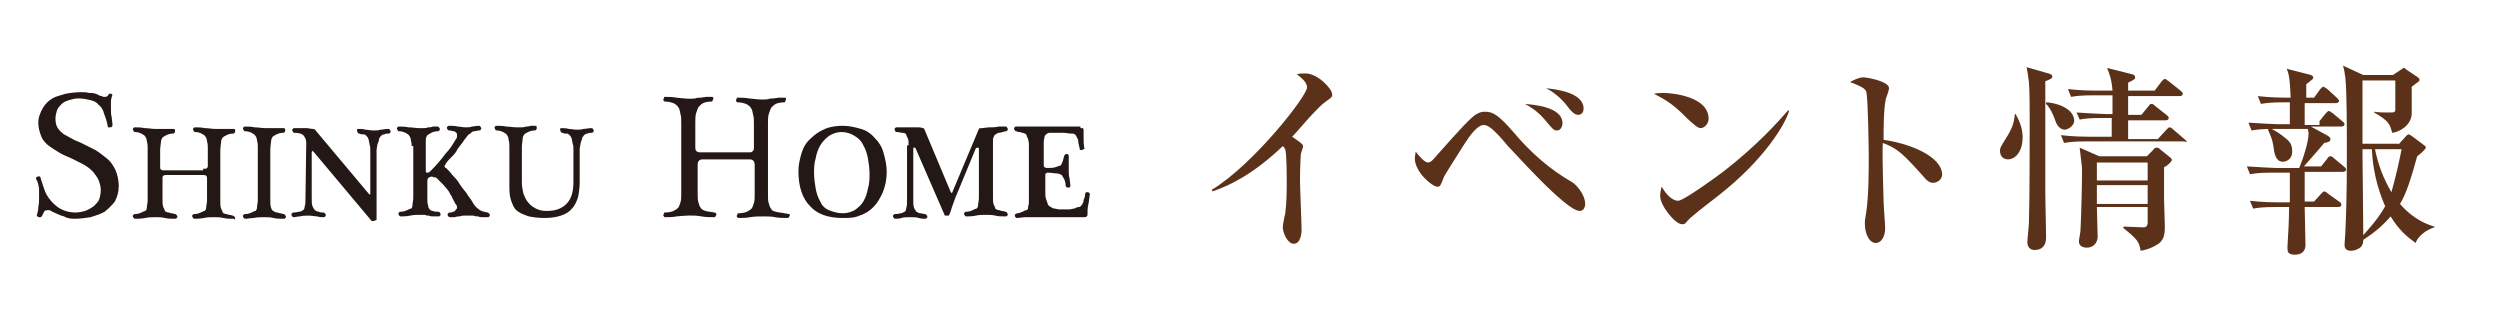 <?xml version="1.0" encoding="utf-8"?>
<!-- Generator: Adobe Illustrator 27.3.1, SVG Export Plug-In . SVG Version: 6.00 Build 0)  -->
<svg version="1.1" id="レイヤー_1" xmlns="http://www.w3.org/2000/svg" xmlns:xlink="http://www.w3.org/1999/xlink" x="0px"
	 y="0px" viewBox="0 0 320 40" style="enable-background:new 0 0 320 40;" xml:space="preserve">
<style type="text/css">
	.st0{fill:#231815;}
	.st1{fill:none;}
	.st2{fill:#5B3219;}
</style>
<g>
	<path class="st0" d="M14.7,25.8c0.3-0.6,0.5-1.2,0.5-2c0-0.8-0.2-1.5-0.4-2c-0.3-0.6-0.6-1.1-1.1-1.5c-0.5-0.4-1-0.8-1.5-1.1
		c-0.6-0.3-1.2-0.6-1.8-0.9C10,18.1,9.6,18,9.3,17.8c-0.4-0.2-0.7-0.4-1.1-0.6c-0.3-0.2-0.6-0.5-0.8-0.8c-0.2-0.3-0.3-0.7-0.3-1.2
		c0-0.4,0.1-0.8,0.2-1.1s0.4-0.6,0.6-0.8c0.2-0.2,0.6-0.4,1-0.5c0.3-0.1,0.7-0.2,1.1-0.2c0.6,0,1.1,0.1,1.5,0.2
		c0.4,0.1,0.8,0.2,1.1,0.6c0.3,0.2,0.6,0.6,0.7,1.1c0.2,0.5,0.4,1.1,0.5,1.7c0,0.1,0,0.1,0.1,0.1c0.1,0,0.2,0,0.2,0
		c0.1,0,0.2,0,0.2-0.1l0.1-0.1c0-0.5-0.1-0.8-0.1-1.1c-0.1-0.3-0.1-0.7-0.1-1.1c0-0.3,0-0.6,0-0.9c0-0.3,0.1-0.6,0.2-0.9l0,0
		c-0.1,0-0.1-0.1-0.2-0.1s-0.2,0-0.2,0c-0.1,0-0.1,0.1-0.1,0.1c-0.1,0.2-0.2,0.3-0.5,0.3c-0.2,0-0.2,0-0.4-0.1
		c-0.2,0-0.3-0.1-0.5-0.2c-0.4-0.2-0.7-0.2-1.1-0.2c-0.3-0.1-0.6-0.1-1.1-0.1c-0.6,0-1.4,0.1-1.9,0.2c-0.6,0.2-1.2,0.3-1.7,0.6
		c-0.5,0.3-0.9,0.7-1.2,1.2S4.9,15,4.9,15.7c0,0.7,0.2,1.3,0.4,1.8s0.6,0.9,1,1.2s0.9,0.6,1.4,0.9s1.1,0.5,1.5,0.7
		c0.4,0.2,0.8,0.4,1.2,0.6c0.4,0.2,0.9,0.5,1.2,0.8c0.4,0.3,0.6,0.7,0.9,1.1c0.2,0.4,0.4,1,0.4,1.5c0,0.5-0.1,0.9-0.2,1.2
		s-0.4,0.6-0.7,0.9c-0.3,0.2-0.6,0.4-1.1,0.6c-0.4,0.1-0.8,0.2-1.2,0.2c-0.6,0-1.1-0.1-1.6-0.3s-0.9-0.5-1.3-0.9
		c-0.4-0.4-0.7-0.8-1-1.4c-0.2-0.6-0.4-1.1-0.6-1.8c0-0.1,0-0.1-0.1-0.2c-0.1,0-0.2-0.1-0.2,0c-0.1,0-0.2,0-0.2,0.1
		c-0.1,0-0.1,0.1-0.1,0.2c0.3,0.4,0.3,0.8,0.4,1.2c0,0.4,0,0.8,0,1.2c0,0.4,0,0.8-0.1,1.2c0,0.4-0.1,0.8-0.2,1.1c0,0,0,0,0.1,0.1
		c0.1,0.1,0.1,0.1,0.2,0.1s0.2,0,0.2,0c0.1,0,0.1-0.1,0.2-0.2c0.1-0.2,0.2-0.4,0.3-0.6c0.2-0.1,0.3-0.1,0.5-0.1s0.2,0,0.3,0.1
		c0.1,0,0.2,0.1,0.2,0.1c0.5,0.2,1,0.5,1.5,0.6C8.7,28,9.2,28,9.6,28c0.6,0,1.4-0.1,2-0.2c0.6-0.2,1.3-0.4,1.8-0.7
		C13.9,26.7,14.4,26.2,14.7,25.8z"/>
	<g>
		<path class="st0" d="M26.2,21.6c0.2,0,0.2,0,0.3-0.1c0.1-0.1,0.1-0.2,0.1-0.2V19c0-0.3,0-0.6-0.1-0.9c0-0.2-0.1-0.5-0.2-0.6
			c-0.1-0.2-0.2-0.2-0.5-0.4c-0.2-0.1-0.5-0.2-0.8-0.2c-0.1,0-0.1,0-0.2-0.1c0-0.1-0.1-0.2-0.1-0.2c0-0.1,0-0.2,0.1-0.2
			c0-0.1,0.1-0.1,0.2-0.1c0.3,0,0.8,0,1.2,0.1c0.5,0,0.9,0.1,1.3,0.1c0.2,0,0.5,0,0.6,0c0.2,0,0.4,0,0.6,0c0.2,0,0.4,0,0.6,0
			c0.2,0,0.4,0,0.6,0c0.1,0,0.1,0,0.2,0.1c0,0.1,0,0.1,0,0.2c0,0.1,0,0.2-0.1,0.2c0,0.1-0.1,0.1-0.2,0.1c-0.3,0-0.6,0.1-0.8,0.2
			c-0.2,0.1-0.4,0.2-0.5,0.3c-0.1,0.2-0.2,0.3-0.2,0.6c0,0.2-0.1,0.6-0.1,1v6.6c0,0.4,0,0.6,0.1,0.9c0.1,0.2,0.2,0.4,0.2,0.5
			c0.1,0.1,0.3,0.2,0.5,0.2c0.2,0.1,0.5,0.1,0.8,0.2c0.1,0,0.1,0.1,0.2,0.1c0,0.1,0.1,0.1,0.1,0.2c0,0.1,0,0.2-0.1,0.2
			C30,28,30,28,29.9,28c-0.5,0-0.9,0-1.3-0.1c-0.4-0.1-0.8-0.1-1.2-0.1c-0.4,0-0.9,0-1.3,0.1C25.6,28,25.2,28,24.9,28
			c-0.1,0-0.1,0-0.2-0.1c0-0.1-0.1-0.1-0.1-0.2c0-0.1,0-0.2,0.1-0.2c0-0.1,0.1-0.1,0.2-0.1c0.3,0,0.6-0.1,0.8-0.2
			c0.2-0.1,0.4-0.2,0.5-0.2c0.1-0.1,0.2-0.2,0.2-0.5c0-0.2,0.1-0.5,0.1-0.9v-2.8c0-0.3-0.2-0.4-0.4-0.4h-4.9c-0.2,0-0.4,0.1-0.4,0.3
			v2.9c0,0.4,0,0.6,0.1,0.9c0.1,0.2,0.2,0.4,0.2,0.5c0.1,0.1,0.3,0.2,0.5,0.2c0.2,0.1,0.5,0.1,0.8,0.2c0.1,0,0.2,0.1,0.2,0.1
			c0,0.1,0.1,0.1,0.1,0.2c0,0.1,0,0.2-0.1,0.2c0,0.1-0.1,0.1-0.2,0.1c-0.5,0-0.9,0-1.3-0.1c-0.4-0.1-0.8-0.1-1.2-0.1
			c-0.4,0-0.9,0-1.3,0.1C18.1,28,17.6,28,17.3,28c-0.1,0-0.1,0-0.2-0.1c0-0.1-0.1-0.1-0.1-0.2c0-0.1,0-0.2,0.1-0.2
			c0-0.1,0.1-0.1,0.2-0.1c0.3,0,0.6-0.1,0.8-0.2c0.2-0.1,0.4-0.2,0.5-0.2c0.1-0.1,0.2-0.2,0.2-0.5c0-0.2,0.1-0.5,0.1-0.9v-6.6
			c0-0.3,0-0.6-0.1-0.9c0-0.2-0.1-0.5-0.2-0.6c-0.1-0.2-0.2-0.2-0.5-0.4c-0.2-0.1-0.5-0.2-0.8-0.2c-0.1,0-0.1,0-0.2-0.1
			c0-0.1-0.1-0.2-0.1-0.2c0-0.1,0-0.2,0.1-0.2c0-0.1,0.1-0.1,0.2-0.1c0.3,0,0.8,0,1.2,0.1c0.5,0,0.9,0.1,1.3,0.1c0.2,0,0.5,0,0.6,0
			c0.2,0,0.4,0,0.6,0c0.2,0,0.4,0,0.6,0c0.2,0,0.4,0,0.6,0c0.1,0,0.1,0,0.2,0.1c0,0.1,0,0.1,0,0.2c0,0.1,0,0.2-0.1,0.2
			c0,0.1-0.1,0.1-0.2,0.1c-0.3,0-0.6,0.1-0.8,0.2c-0.2,0.1-0.4,0.2-0.5,0.3c-0.1,0.2-0.2,0.3-0.2,0.6c0,0.2-0.1,0.6-0.1,1v2.3
			c0,0.2,0.2,0.3,0.4,0.3h5.1V21.6z"/>
		<path class="st0" d="M33,18.9c0-0.3,0-0.6-0.1-0.9c0-0.2-0.1-0.5-0.2-0.6c-0.1-0.2-0.2-0.2-0.5-0.4c-0.2-0.1-0.5-0.2-0.8-0.2
			c-0.1,0-0.1,0-0.2-0.1c0-0.1-0.1-0.2-0.1-0.2c0-0.1,0-0.2,0.1-0.2c0-0.1,0.1-0.1,0.2-0.1c0.3,0,0.8,0,1.2,0.1
			c0.5,0,0.9,0.1,1.3,0.1c0.2,0,0.5,0,0.6,0c0.2,0,0.4,0,0.6,0c0.2,0,0.4,0,0.6,0c0.2,0,0.4,0,0.6,0c0.1,0,0.1,0,0.2,0.1
			c0,0.1,0,0.1,0,0.2c0,0.1,0,0.2-0.1,0.2c0,0.1-0.1,0.1-0.2,0.1c-0.3,0-0.6,0.1-0.8,0.2c-0.2,0.1-0.4,0.2-0.5,0.3
			c-0.1,0.2-0.2,0.3-0.2,0.6c0,0.2-0.1,0.6-0.1,1v6.6c0,0.4,0,0.6,0.1,0.9S34.9,27,35,27c0.1,0.1,0.3,0.2,0.5,0.2
			c0.2,0.1,0.5,0.1,0.8,0.2c0.1,0,0.2,0.1,0.2,0.1c0,0.1,0.1,0.2,0.1,0.2c0,0.1,0,0.2-0.1,0.2c0,0.1-0.1,0.1-0.2,0.1
			c-0.5,0-0.9,0-1.3-0.1c-0.4-0.1-0.8-0.1-1.2-0.1s-0.9,0-1.3,0.1c-0.4,0-0.8,0.1-1.1,0.1c-0.1,0-0.1,0-0.2-0.1
			c0-0.1-0.1-0.1-0.1-0.2c0-0.1,0-0.2,0.1-0.2c0-0.1,0.1-0.1,0.2-0.1c0.3,0,0.6-0.1,0.8-0.2c0.2-0.1,0.4-0.2,0.5-0.2
			c0.1-0.1,0.2-0.2,0.2-0.5c0-0.2,0.1-0.5,0.1-0.9C33,25.7,33,18.9,33,18.9z"/>
		<path class="st0" d="M39.2,18.3c0-0.4-0.1-0.6-0.3-0.9S38.2,17,37.7,17c-0.1,0-0.1,0-0.2-0.1c0-0.1-0.1-0.2-0.1-0.2
			c0-0.1,0-0.2,0.1-0.2c0-0.1,0.1-0.1,0.2-0.1c0.2,0,0.3,0,0.6,0c0.3,0,0.6,0,0.9,0c0.3,0,0.6,0.1,0.8,0.1c0.2,0,0.4,0.1,0.4,0.2
			l6.8,8.1c0.2,0.2,0.2,0.1,0.2-0.1v-4.1c0-0.2,0-0.4,0-0.6s0-0.6,0-0.8c0-0.2,0-0.5-0.1-0.7c0-0.2-0.1-0.4-0.1-0.6
			c-0.1-0.2-0.1-0.3-0.2-0.4c-0.1-0.1-0.2-0.2-0.2-0.2c-0.1-0.1-0.2-0.1-0.3-0.1c-0.2,0-0.3,0-0.5-0.1c-0.1,0-0.1,0-0.2-0.1
			c0-0.1-0.1-0.2-0.1-0.2c0-0.1,0-0.2,0-0.2c0-0.1,0.1-0.1,0.2-0.1c0.2,0,0.6,0,0.9,0.1c0.3,0,0.6,0.1,1,0.1s0.6,0,0.9-0.1
			c0.3,0,0.6-0.1,1-0.1c0.1,0,0.1,0,0.2,0.1c0,0.1,0.1,0.1,0.1,0.2c0,0.1,0,0.2-0.1,0.2c0,0.1-0.1,0.1-0.2,0.1c-0.2,0-0.4,0-0.5,0.1
			c-0.1,0-0.2,0-0.3,0.1c-0.1,0.1-0.2,0.1-0.2,0.2c-0.1,0.1-0.2,0.2-0.2,0.4s-0.1,0.3-0.2,0.6c0,0.2-0.1,0.5-0.1,0.7
			c0,0.2,0,0.6,0,0.8s0,0.5,0,0.7v7.4c0,0,0,0.1-0.1,0.1c-0.1,0-0.2,0-0.2,0.1c-0.1,0-0.2,0-0.2,0s-0.2,0-0.2-0.1l-7.3-8.7
			c-0.1-0.1-0.2-0.2-0.2-0.2s-0.1,0.1-0.1,0.2v5.9c0,0.4,0,0.7,0.1,1c0.1,0.2,0.2,0.4,0.3,0.5c0.2,0.1,0.3,0.2,0.5,0.2
			c0.2,0.1,0.4,0.1,0.6,0.1c0.1,0,0.1,0.1,0.2,0.1c0,0.1,0.1,0.1,0.1,0.2c0,0.1,0,0.2-0.1,0.2c0,0.1-0.1,0.1-0.2,0.1
			c-0.2,0-0.5,0-0.8-0.1c-0.3,0-0.6-0.1-1.1-0.1c-0.4,0-0.8,0-1.1,0.1c-0.3,0-0.6,0.1-0.8,0.1c-0.1,0-0.1,0-0.2-0.1
			c0-0.1-0.1-0.1-0.1-0.2c0-0.1,0-0.2,0.1-0.2c0-0.1,0.1-0.1,0.2-0.1c0.3,0,0.6-0.1,0.7-0.1c0.2,0,0.3-0.1,0.5-0.2
			c0.1-0.1,0.2-0.2,0.2-0.5c0.1-0.2,0.1-0.6,0.1-1L39.2,18.3L39.2,18.3z"/>
		<path class="st0" d="M52.7,18.9c0-0.3,0-0.6-0.1-0.9c0-0.2-0.1-0.5-0.2-0.6c-0.1-0.2-0.2-0.2-0.5-0.4c-0.2-0.1-0.5-0.2-0.8-0.2
			c-0.1,0-0.1,0-0.2-0.1c0-0.1-0.1-0.2-0.1-0.2c0-0.1,0-0.2,0.1-0.2c0-0.1,0.1-0.1,0.2-0.1c0.3,0,0.8,0,1.2,0.1
			c0.5,0,0.9,0.1,1.3,0.1c0.2,0,0.5,0,0.6,0c0.2,0,0.4,0,0.6-0.1c0.2,0,0.4,0,0.6-0.1c0.2,0,0.4,0,0.6,0c0.1,0,0.1,0,0.2,0.1
			c0,0.1,0.1,0.1,0.1,0.2c0,0.1,0,0.2-0.1,0.2c0,0.1-0.1,0.1-0.2,0.1c-0.3,0-0.6,0.1-0.8,0.2s-0.3,0.2-0.5,0.3
			c-0.1,0.2-0.2,0.3-0.2,0.6c0,0.2,0,0.6,0,1v3c0,0.2,0.1,0.2,0.2,0.2c0.1,0,0.2,0,0.4-0.2c0.7-0.7,1.4-1.5,1.9-2.2
			c0.6-0.6,1-1.3,1.3-1.8c0.2-0.2,0.2-0.4,0.2-0.6s0-0.2-0.1-0.3c-0.1-0.1-0.2-0.2-0.3-0.2c-0.2,0-0.3-0.1-0.6-0.1
			c-0.1,0-0.2-0.1-0.2-0.1c0-0.1-0.1-0.1-0.1-0.2c0-0.1,0-0.2,0.1-0.2c0-0.1,0.1-0.1,0.2-0.1c0.4,0,0.7,0,1.1,0.1
			c0.3,0,0.6,0.1,1,0.1c0.3,0,0.6,0,0.8-0.1c0.2,0,0.6-0.1,0.9-0.1c0.1,0,0.1,0,0.2,0.1c0,0.1,0.1,0.1,0.1,0.2c0,0.1,0,0.2-0.1,0.2
			c0,0.1-0.1,0.1-0.2,0.1c-0.2,0-0.4,0.1-0.6,0.1c-0.2,0-0.3,0.1-0.4,0.2c-0.1,0.1-0.2,0.2-0.3,0.2c-0.1,0.1-0.2,0.2-0.4,0.5
			c-0.2,0.2-0.4,0.6-0.6,0.8c-0.2,0.3-0.5,0.6-0.6,0.9c-0.2,0.3-0.5,0.6-0.7,0.8s-0.5,0.5-0.6,0.7s-0.2,0.3-0.2,0.4
			c0,0.1,0.1,0.2,0.2,0.2c0.2,0.2,0.6,0.6,0.8,0.9c0.3,0.3,0.6,0.6,0.9,1.1s0.6,0.8,0.9,1.2c0.2,0.4,0.6,0.8,0.8,1.2
			c0.2,0.4,0.5,0.7,0.8,0.9c0.2,0.2,0.6,0.3,1.1,0.4c0.1,0,0.1,0.1,0.2,0.1c0,0.1,0.1,0.1,0.1,0.2c0,0.1,0,0.2-0.1,0.2
			c0,0.1-0.1,0.1-0.2,0.1c-0.2,0-0.5,0-0.6,0c-0.2,0-0.4,0-0.6-0.1c-0.2,0-0.4,0-0.6-0.1c-0.2,0-0.4,0-0.6,0s-0.4,0-0.6,0
			c-0.2,0-0.3,0-0.6,0.1c-0.2,0-0.3,0-0.6,0.1c-0.2,0-0.4,0-0.6,0c-0.1,0-0.1,0-0.2-0.1c-0.1-0.1-0.1-0.1-0.1-0.2
			c0-0.1,0-0.2,0.1-0.2c0-0.1,0.1-0.1,0.2-0.1c0.2,0,0.2,0,0.4-0.1c0.2,0,0.2-0.1,0.3-0.2c0.1-0.1,0.2-0.2,0.2-0.3
			c0-0.2,0-0.3-0.2-0.5c-0.2-0.4-0.4-0.7-0.5-1c-0.2-0.2-0.3-0.6-0.5-0.8c-0.2-0.2-0.4-0.5-0.6-0.7c-0.2-0.2-0.5-0.5-0.7-0.7
			c-0.2-0.2-0.2-0.2-0.4-0.2c-0.2,0-0.2-0.1-0.3-0.1c-0.2,0-0.4,0.1-0.5,0.2c-0.1,0.2-0.1,0.3-0.1,0.5v2.1c0,0.4,0,0.6,0.1,0.9
			c0,0.2,0.1,0.4,0.2,0.5c0.1,0.1,0.2,0.2,0.4,0.2c0.2,0.1,0.4,0.1,0.7,0.1c0.1,0,0.2,0.1,0.2,0.1c0,0.1,0.1,0.1,0.1,0.2
			c0,0.1,0,0.2-0.1,0.2c0,0.1-0.1,0.1-0.2,0.1c-0.2,0-0.4,0-0.6,0c-0.2,0-0.4,0-0.6-0.1c-0.2,0-0.3,0-0.5-0.1c-0.2,0-0.4,0-0.6,0
			c-0.4,0-0.9,0-1.3,0.1c-0.5,0.1-0.9,0.1-1.2,0.1c-0.1,0-0.1,0-0.2-0.1c0-0.1-0.1-0.1-0.1-0.2c0-0.1,0-0.2,0.1-0.2
			c0-0.1,0.1-0.1,0.2-0.1c0.3,0,0.6-0.1,0.8-0.2c0.2-0.1,0.4-0.2,0.5-0.2s0.2-0.2,0.2-0.5c0-0.2,0.1-0.5,0.1-0.9v-6.6H52.7z"/>
		<path class="st0" d="M74.2,23.3c0,0.7-0.1,1.4-0.2,1.9c-0.2,0.6-0.4,1.1-0.8,1.5c-0.3,0.4-0.8,0.7-1.4,0.9
			c-0.6,0.2-1.3,0.3-2.1,0.3s-1.5-0.1-2-0.2c-0.6-0.2-1.1-0.4-1.5-0.7c-0.4-0.3-0.6-0.8-0.8-1.4c-0.2-0.6-0.2-1.2-0.2-2v-4.8
			c0-0.3,0-0.6-0.1-0.9c0-0.2-0.1-0.5-0.2-0.6c-0.1-0.2-0.2-0.2-0.5-0.4c-0.2-0.1-0.5-0.2-0.8-0.2c-0.1,0-0.1,0-0.2-0.1
			c0-0.1-0.1-0.2-0.1-0.2c0-0.1,0-0.2,0.1-0.2c0-0.1,0.1-0.1,0.2-0.1c0.3,0,0.8,0,1.2,0.1c0.5,0,0.9,0.1,1.3,0.1c0.2,0,0.5,0,0.6,0
			c0.2,0,0.4,0,0.6-0.1c0.2,0,0.4,0,0.6-0.1c0.2,0,0.4,0,0.6,0c0.1,0,0.1,0,0.2,0.1c0,0.1,0,0.1,0,0.2c0,0.1,0,0.2-0.1,0.2
			c0,0.1-0.1,0.1-0.2,0.1c-0.3,0-0.6,0.1-0.8,0.2c-0.2,0.1-0.4,0.2-0.5,0.3c-0.1,0.2-0.2,0.3-0.2,0.6c0,0.2-0.1,0.6-0.1,1v4.6
			c0,0.5,0.1,0.9,0.2,1.4c0.2,0.4,0.3,0.8,0.6,1.1c0.2,0.3,0.6,0.6,1,0.8c0.4,0.2,0.8,0.3,1.4,0.3c1.1,0,1.9-0.3,2.5-0.9
			c0.6-0.6,0.9-1.5,0.9-2.8v-2.8c0-0.2,0-0.4,0-0.6c0-0.2,0-0.6,0-0.8c0-0.2,0-0.5-0.1-0.7c0-0.2-0.1-0.4-0.1-0.6
			c-0.1-0.2-0.1-0.3-0.2-0.4c-0.1-0.1-0.2-0.2-0.2-0.2c-0.1-0.1-0.2-0.1-0.3-0.1c-0.2,0-0.3,0-0.5-0.1c-0.1,0-0.1,0-0.2-0.1
			c0-0.1-0.1-0.2-0.1-0.2c0-0.1,0-0.2,0-0.2c0-0.1,0.1-0.1,0.2-0.1c0.2,0,0.6,0,0.9,0.1c0.3,0,0.6,0.1,1,0.1c0.3,0,0.6,0,0.9-0.1
			c0.3,0,0.6-0.1,1-0.1c0.1,0,0.1,0,0.2,0.1c0,0.1,0.1,0.1,0.1,0.2c0,0.1,0,0.2-0.1,0.2c0,0.1-0.1,0.1-0.2,0.1c-0.2,0-0.3,0-0.5,0.1
			c-0.1,0-0.2,0-0.3,0.1c-0.1,0.1-0.2,0.1-0.2,0.2c-0.1,0.1-0.2,0.2-0.2,0.4c-0.1,0.2-0.1,0.3-0.2,0.6c0,0.2-0.1,0.5-0.1,0.7
			c0,0.2,0,0.6,0,0.8c0,0.2,0,0.5,0,0.7v2.8H74.2z"/>
	</g>
	<path class="st0" d="M100.4,27.3c-0.4-0.1-0.8-0.1-1.1-0.2C99,27,98.8,27,98.7,26.7c-0.2-0.2-0.2-0.4-0.3-0.7
		c-0.1-0.2-0.1-0.6-0.1-1.2v-8.9c0-0.5,0-1,0.1-1.3c0.1-0.3,0.2-0.6,0.3-0.8c0.2-0.2,0.4-0.4,0.6-0.5c0.2-0.1,0.6-0.2,1.1-0.2
		c0,0,0.1,0,0.1-0.1s0.1-0.2,0.1-0.2s0-0.2,0-0.2l-0.1-0.1c-0.3,0-0.6,0-0.8,0l-0.7,0.1c-0.2,0-0.5,0-0.7,0.1
		c-0.7,0.1-1.5,0-2.4-0.1c-0.6-0.1-1.1-0.1-1.5-0.1c-0.1,0-0.1,0-0.1,0.1s-0.1,0.2-0.1,0.2c0,0.1,0,0.2,0.1,0.2
		c0,0.1,0.1,0.1,0.1,0.1c0.5,0,0.8,0.1,1.1,0.2c0.2,0.1,0.5,0.3,0.6,0.5c0.2,0.2,0.2,0.5,0.3,0.9c0.1,0.3,0.1,0.7,0.1,1.2V19
		c0,0.2-0.1,0.3-0.2,0.4c-0.1,0.1-0.2,0.1-0.4,0.1h-6.3c-0.4,0-0.6-0.2-0.6-0.6v-3.1c0-0.5,0-1,0.1-1.3c0.1-0.3,0.2-0.6,0.3-0.8
		c0.2-0.2,0.4-0.4,0.6-0.5s0.6-0.2,1.1-0.2c0,0,0.1,0,0.1-0.1s0.1-0.2,0.1-0.2s0-0.2,0-0.2l-0.1-0.1c-0.3,0-0.6,0-0.8,0l-0.7,0.1
		c-0.2,0-0.5,0-0.7,0.1c-0.7,0.1-1.5,0-2.4-0.1c-0.6-0.1-1.1-0.1-1.5-0.1c-0.1,0-0.1,0-0.1,0.1s-0.1,0.2-0.1,0.2
		c0,0.1,0,0.2,0.1,0.2c0,0.1,0.1,0.1,0.1,0.1c0.5,0,0.8,0.1,1.1,0.2c0.2,0.1,0.5,0.3,0.6,0.5c0.2,0.2,0.2,0.5,0.3,0.9
		c0.1,0.3,0.1,0.7,0.1,1.2v8.9c0,0.5,0,0.9-0.1,1.2c-0.1,0.3-0.2,0.6-0.3,0.7c-0.2,0.2-0.4,0.3-0.6,0.4c-0.2,0.1-0.6,0.2-1.1,0.2
		c-0.1,0-0.1,0-0.1,0.1c0,0.1-0.1,0.2-0.1,0.2s0,0.2,0.1,0.2c0,0.1,0.1,0.1,0.1,0.1c0.5,0,1,0,1.5-0.1c1.1-0.1,2.1-0.2,3.2,0
		c0.5,0.1,1.1,0.1,1.6,0.1c0.1,0,0.1,0,0.2-0.1c0-0.1,0.1-0.2,0.1-0.2c0-0.1,0-0.2-0.1-0.2c0-0.1-0.1-0.1-0.2-0.1
		c-0.4-0.1-0.8-0.1-1.1-0.2c-0.3-0.1-0.5-0.2-0.6-0.4c-0.2-0.2-0.2-0.4-0.3-0.7s-0.1-0.6-0.1-1.2V21c0-0.3,0.2-0.6,0.6-0.6H96
		c0.2,0,0.6,0.1,0.6,0.7v3.7c0,0.5,0,0.9-0.1,1.2s-0.2,0.6-0.3,0.7c-0.2,0.2-0.4,0.3-0.6,0.4c-0.2,0.1-0.6,0.2-1.1,0.2
		c-0.1,0-0.1,0-0.1,0.1c0,0.1-0.1,0.2-0.1,0.2c0,0.1,0,0.2,0.1,0.2c0,0.1,0.1,0.1,0.1,0.1c0.5,0,1,0,1.5-0.1
		c0.6-0.1,1.1-0.1,1.7-0.1c0.5,0,1.1,0,1.5,0.1c0.5,0.1,1.1,0.1,1.6,0.1c0.1,0,0.1,0,0.2-0.1c0-0.1,0.1-0.2,0.1-0.2
		c0-0.1,0-0.2-0.1-0.2C100.5,27.3,100.4,27.3,100.4,27.3z"/>
	<g>
		<path class="st0" d="M107.8,27.9c-1.8,0-3.2-0.5-4.1-1.5c-1-1-1.5-2.5-1.5-4.5c0-0.9,0.2-1.6,0.4-2.3c0.2-0.7,0.6-1.4,1.2-1.9
			c0.5-0.5,1.1-0.9,1.8-1.2c0.7-0.3,1.5-0.4,2.3-0.4c0.8,0,1.6,0.2,2.3,0.4c0.7,0.2,1.3,0.6,1.8,1.2c0.5,0.5,0.9,1.1,1.1,1.9
			c0.2,0.7,0.4,1.5,0.4,2.4c0,1-0.2,1.9-0.5,2.6c-0.3,0.7-0.7,1.4-1.2,1.9c-0.5,0.5-1.1,0.9-1.8,1.1
			C109.4,27.9,108.6,27.9,107.8,27.9z M107.9,27.3c0.6,0,1.1-0.2,1.5-0.4c0.4-0.3,0.8-0.6,1.1-1.1c0.3-0.5,0.5-1.1,0.6-1.7
			c0.2-0.6,0.2-1.3,0.2-1.9s-0.1-1.3-0.2-1.9c-0.1-0.6-0.3-1.2-0.6-1.7c-0.2-0.5-0.6-0.9-1.1-1.2c-0.5-0.3-1-0.5-1.7-0.5
			c-0.6,0-1.1,0.2-1.6,0.5c-0.4,0.3-0.8,0.7-1.1,1.2s-0.5,1.1-0.6,1.7c-0.2,0.6-0.2,1.3-0.2,1.9s0.1,1.3,0.2,1.9
			c0.1,0.6,0.3,1.2,0.6,1.7c0.2,0.5,0.6,0.9,1.1,1.1C106.6,27.1,107.2,27.3,107.9,27.3z"/>
		<path class="st0" d="M116.3,18.5c0-0.3,0-0.6-0.1-0.8c-0.1-0.2-0.2-0.3-0.2-0.5c-0.1-0.1-0.2-0.2-0.5-0.2c-0.2,0-0.4-0.1-0.7-0.1
			c-0.1,0-0.2,0-0.2-0.1c0-0.1-0.1-0.2-0.1-0.2c0-0.1,0-0.2,0.1-0.2c0-0.1,0.1-0.1,0.2-0.1c0.1,0,0.2,0,0.5,0c0.2,0,0.5,0,0.7,0
			c0.2,0,0.6,0,0.8,0c0.2,0,0.6,0,0.7,0c0.2,0,0.4,0,0.6,0.1c0.2,0,0.2,0.1,0.2,0.1l3.4,8.1l0.1,0.1c0,0,0.1,0,0.1-0.1l3.4-8.1
			c0-0.1,0.2-0.1,0.4-0.1c0.2,0,0.6-0.1,1-0.1s0.7,0,1.1-0.1c0.4,0,0.6,0,0.9,0c0.1,0,0.1,0,0.2,0.1c0,0.1,0.1,0.1,0.1,0.2
			c0,0.1,0,0.2-0.1,0.2c0,0.1-0.1,0.1-0.2,0.1c-0.4,0.1-0.6,0.2-0.9,0.2c-0.2,0.1-0.4,0.2-0.5,0.3c-0.1,0.2-0.2,0.4-0.2,0.6
			c0,0.3,0,0.7,0,1.2v6.2c0,0.4,0,0.6,0.1,0.9c0.1,0.2,0.2,0.4,0.2,0.5c0.1,0.1,0.3,0.2,0.5,0.2c0.2,0.1,0.5,0.1,0.8,0.2
			c0.1,0,0.2,0.1,0.2,0.1c0,0.1,0.1,0.2,0.1,0.2c0,0.1,0,0.2-0.1,0.2c0,0.1-0.1,0.1-0.2,0.1c-0.5,0-0.9,0-1.3-0.1
			c-0.4-0.1-0.8-0.1-1.2-0.1c-0.4,0-0.9,0-1.3,0.1c-0.5,0.1-0.9,0.1-1.2,0.1c-0.1,0-0.1,0-0.2-0.1c0-0.1-0.1-0.1-0.1-0.2
			c0-0.1,0-0.2,0.1-0.2c0-0.1,0.1-0.1,0.2-0.1c0.3,0,0.6-0.1,0.8-0.2c0.2-0.1,0.4-0.2,0.5-0.2c0.1-0.1,0.2-0.2,0.2-0.5
			c0-0.2,0.1-0.5,0.1-0.9V19c0-0.1-0.1-0.1-0.2-0.1c-0.1,0-0.2,0.1-0.2,0.1l-2.4,5.8c-0.2,0.4-0.3,0.8-0.5,1.3
			c-0.2,0.5-0.3,1-0.5,1.4l-0.1,0.1c-0.1,0-0.1,0-0.2,0c-0.1,0-0.1,0-0.2,0c-0.1,0-0.1-0.1-0.1-0.1l-3.7-8.5c0-0.1-0.1-0.1-0.2-0.1
			c-0.1,0-0.1,0-0.1,0.1v6.6c0,0.4,0,0.7,0.1,1c0.1,0.2,0.2,0.4,0.3,0.5c0.2,0.1,0.3,0.2,0.5,0.2c0.2,0,0.4,0.1,0.6,0.1
			c0.1,0,0.1,0.1,0.2,0.1c0,0.1,0.1,0.1,0.1,0.2c0,0.1,0,0.2-0.1,0.2c0,0.1-0.1,0.1-0.2,0.1c-0.2,0-0.5,0-0.8-0.1
			c-0.3-0.1-0.6-0.1-1.1-0.1s-0.8,0-1.1,0.1c-0.3,0.1-0.6,0.1-0.8,0.1c-0.1,0-0.1,0-0.2-0.1c0-0.1-0.1-0.1-0.1-0.2
			c0-0.1,0-0.2,0.1-0.2c0-0.1,0.1-0.1,0.2-0.1c0.3,0,0.6-0.1,0.7-0.1s0.3-0.1,0.5-0.2c0.1-0.1,0.2-0.2,0.2-0.5
			c0.1-0.2,0.1-0.6,0.1-1v-7H116.3z"/>
		<path class="st0" d="M138.4,16.4c0.1,0,0.2,0,0.2,0s0.1,0.1,0.1,0.2c0,0.2,0,0.2,0,0.4s0,0.3,0,0.5c0,0.5,0,1,0.1,1.5
			c0,0.1,0,0.1-0.1,0.1s-0.1,0.1-0.2,0.1c-0.1,0-0.2,0-0.2,0c-0.1,0-0.1-0.1-0.1-0.2c-0.1-0.4-0.2-0.8-0.2-1.1
			c-0.1-0.2-0.2-0.4-0.3-0.6c-0.2-0.2-0.3-0.2-0.6-0.2s-0.6-0.1-1-0.1h-1.1c-0.3,0-0.6,0-0.7,0s-0.3,0.1-0.4,0.2
			c-0.1,0.1-0.2,0.2-0.2,0.3c0,0.2-0.1,0.4-0.1,0.6v3c0,0.2,0,0.2,0.1,0.3c0.1,0,0.1,0.1,0.2,0.1c0.5,0,0.9,0,1.2-0.1
			c0.3-0.1,0.5-0.2,0.6-0.2s0.2-0.2,0.3-0.5c0.1-0.2,0.1-0.4,0.2-0.7c0-0.1,0.1-0.1,0.1-0.2c0.1,0,0.1-0.1,0.2-0.1
			c0.1,0,0.2,0,0.2,0.1c0.1,0,0.1,0.1,0.1,0.2c0,0.2,0,0.3,0,0.5c0,0.2,0,0.2,0,0.4s0,0.3,0,0.4c0,0.2,0,0.3,0,0.6
			c0,0.3,0,0.6,0.1,0.9c0,0.2,0.1,0.6,0.1,1c0,0.1,0,0.1-0.1,0.2c-0.1,0-0.1,0-0.2,0c-0.1,0-0.2,0-0.2-0.1c-0.1,0-0.1-0.1-0.1-0.2
			c0-0.3-0.1-0.6-0.2-0.8c-0.1-0.2-0.2-0.3-0.3-0.5c-0.2-0.1-0.4-0.2-0.6-0.2c-0.3,0-0.7-0.1-1.2-0.1c-0.1,0-0.1,0-0.2,0.1
			c-0.1,0-0.1,0.1-0.1,0.2v2.2c0,0.3,0,0.6,0.1,0.9s0.2,0.5,0.2,0.6s0.2,0.3,0.4,0.4c0.2,0.1,0.3,0.2,0.5,0.2c0.2,0,0.3,0.1,0.6,0.1
			c0.2,0,0.4,0,0.6,0s0.5,0,0.7,0c0.2,0,0.4-0.1,0.6-0.1c0.2-0.1,0.4-0.2,0.6-0.2s0.3-0.2,0.4-0.3c0.1-0.2,0.2-0.3,0.2-0.6
			c0.1-0.2,0.2-0.5,0.2-0.8c0-0.1,0.1-0.1,0.1-0.2c0.1,0,0.2,0,0.2,0s0.2,0,0.2,0.1c0.1,0,0.1,0.1,0.1,0.2c-0.1,0.5-0.1,0.9-0.2,1.3
			c-0.1,0.4-0.1,0.8-0.1,1.3c0,0,0,0.1-0.1,0.2c-0.1,0.1-0.2,0.1-0.3,0.1h-6.2c-0.4,0-0.9,0-1.3,0s-0.8,0.1-1.1,0.1
			c-0.1,0-0.2,0-0.2-0.1c-0.1-0.1-0.1-0.1-0.1-0.2c0-0.1,0-0.2,0.1-0.2s0.1-0.1,0.2-0.1c0.2,0,0.5-0.1,0.7-0.2
			c0.2-0.1,0.3-0.2,0.5-0.2c0.2-0.1,0.2-0.2,0.2-0.5c0.1-0.2,0.1-0.4,0.1-0.7v-6.6c0-0.2,0-0.5,0-0.7c0-0.2-0.1-0.5-0.1-0.6
			c-0.1-0.2-0.2-0.4-0.2-0.5c-0.1-0.2-0.2-0.2-0.5-0.3c-0.2,0-0.2-0.1-0.4-0.1c-0.2,0-0.2,0-0.4-0.1c-0.1,0-0.1,0-0.2-0.1
			c0-0.1-0.1-0.1-0.1-0.2c0-0.1,0-0.2,0.1-0.2c0-0.1,0.1-0.1,0.2-0.1c0.4,0,0.7,0,1.1,0c0.3,0,0.6,0,1.1,0h6V16.4z"/>
	</g>
</g>
<rect x="-0.1" class="st1" width="320" height="40"/>
<g>
	<g>
		<path class="st2" d="M169.7,13c-0.7,0.5-1,0.9-1.7,1.6c-0.4,0.4-2.2,2.5-2.6,2.9c0.4,0.3,1.4,0.9,1.4,1.2c0,0.2-0.3,0.9-0.3,1.1
			c0,0.2-0.1,1.6-0.1,3.2c0,1,0.2,5.5,0.2,6.4c0,0.7-0.2,1.8-1,1.8c-0.8,0-1.4-1.4-1.4-2.1c0-0.3,0.2-1.4,0.3-1.7
			c0.2-1.5,0.2-2.9,0.2-4.4c0-0.5,0-3.4-0.2-3.9c-0.1-0.2-0.1-0.2-0.3-0.4c-4,3.8-7,5.1-9,5.8l-0.1-0.2c5.3-3.2,12.2-12,12.2-13.1
			c0-0.7-0.7-1.2-1.3-1.7c0.3-0.1,0.7-0.1,1.1-0.1c1.6,0,3.4,2,3.4,2.6C170.6,12.4,170.4,12.5,169.7,13z"/>
		<path class="st2" d="M202.2,27c-1.8,0-8.8-8-9.1-8.2c-1.9-2.3-2.6-2.8-3.2-2.8c-0.8,0-1.8,1.4-2.5,2.5c-0.3,0.5-2.5,3.9-2.6,4.2
			c-0.4,1.1-0.5,1.2-0.8,1.2c-0.7,0-2.9-1.9-2.9-3.6c0-0.4,0.1-0.6,0.1-0.9c0.4,0.5,1.1,1.4,1.6,1.4c0.3,0,0.6-0.3,1.1-0.9
			c3.1-3.5,4.4-4.9,5.1-5.3c0.4-0.2,0.6-0.3,1.1-0.3c1,0,1.7,0.4,3.7,2.7c2.1,2.5,4.6,4.7,7.4,6.3c0.4,0.2,1.7,1.5,1.7,2.8
			C202.9,26.5,202.7,27,202.2,27z M199.3,16.7c-0.4,0-0.5-0.1-1.5-1.3c-1-1.2-1.9-1.7-2.6-2.1c0.9,0.1,4.8,0.3,4.8,2.5
			C200,16.1,199.8,16.7,199.3,16.7z M202,14.7c-0.3,0-0.7-0.2-1.3-1c-1.1-1.5-2.4-2.2-2.8-2.4c1.1,0.1,4.8,0.5,4.8,2.6
			C202.7,14.5,202.3,14.7,202,14.7z"/>
		<path class="st2" d="M217.7,16.4c-0.4,0-0.8-0.4-1.7-1.2c-2.1-2.2-3.4-2.7-4.3-3.2c0.5-0.1,0.8-0.1,1.3-0.1c0.9,0,5.7,0.4,5.7,3.3
			C218.7,15.9,218.1,16.4,217.7,16.4z M220,25c-1,0.8-2.5,1.9-3.4,2.7c-0.2,0.1-0.8,0.8-0.9,0.9c-0.1,0.1-0.3,0.1-0.4,0.1
			c-0.9,0-2.8-2.4-2.8-3.6c0-0.4,0.1-0.9,0.2-1.2c0.8,1.4,1.6,1.8,2.1,1.8c0.7,0,5.1-3.2,6-3.9c4.2-3.3,6.7-6.1,8.1-7.7l0.1,0.1
			C228.6,15.7,226,20.3,220,25z"/>
		<path class="st2" d="M247.4,23.4c-0.4,0-0.8-0.3-1.1-0.7c-2.7-3-3.4-3.7-5.3-4.4c-0.1,1.6,0.1,7.3,0.1,7.5c0,0.5,0.2,2.9,0.2,3.4
			c0,1.1-0.5,1.9-1.2,1.9c-0.8,0-1.4-1.1-1.4-2.5c0-0.3,0-0.4,0.2-1.6c0.3-2.1,0.3-5.4,0.3-6.9c0-1.3-0.1-7.4-0.3-8.3
			c-0.1-0.3-0.2-0.6-2.1-1.3c0.4-0.2,1.1-0.6,1.7-0.6c0.5,0,3.3,0.5,3.3,1.4c0,0.2-0.3,1.1-0.4,1.3c-0.3,1.3-0.3,3.9-0.3,5.3
			c3,0.4,7.5,2,7.5,4.5C248.5,23.1,247.9,23.4,247.4,23.4z"/>
		<path class="st2" d="M257,20.4c-0.2,0-1-0.1-1-1.1c0-0.4,0.1-0.5,0.7-1.5c0.9-1.4,1.1-2.1,1.2-3.2h0.1c0.2,0.4,0.9,1.5,0.9,3
			C258.9,19.2,258.1,20.4,257,20.4z M261.8,10.4c0,3.2,0,11,0,14.5c0,0.9,0.1,4.6,0.1,5.4c0,0.4,0,1.7-1.5,1.7c-0.2,0-0.9-0.1-0.9-1
			c0-0.4,0.2-2.1,0.2-2.5c0.1-3.4,0.1-9.5,0.1-13c0-1.1,0-3.9-0.1-5c-0.1-0.9-0.2-1.4-0.3-1.9l2.8,0.8c0.4,0.1,0.5,0.2,0.5,0.5
			C262.6,10,262.6,10.1,261.8,10.4z M264.3,16.6c-0.3,0-0.9-0.2-1.2-1.1c-0.3-0.9-0.7-1.7-1.2-2.2v-0.2c0.9,0,3.6,0.6,3.6,2.4
			C265.4,16.3,264.5,16.6,264.3,16.6z M279.3,18.1H267c-1.6,0-2.2,0.1-2.8,0.2l-0.4-1c1.6,0.2,3.4,0.2,3.7,0.2h2.8
			c0-0.3,0-1.6,0-2.4h-1.3c-1.6,0-2.2,0.1-2.8,0.2l-0.4-0.9c1.6,0.1,3.4,0.2,3.7,0.2h0.9v-2.4h-2.5c-1.6,0-2.2,0.1-2.8,0.2l-0.4-1
			c1.6,0.2,3.4,0.2,3.7,0.2h2c-0.1-1.4-0.4-2.2-0.7-2.9l3.2,0.8c0.3,0.1,0.4,0.2,0.4,0.4c0,0.1,0,0.2-0.2,0.3
			c-0.1,0.1-0.6,0.3-0.7,0.4v1h3.4l0.9-1.2c0.2-0.2,0.3-0.3,0.4-0.3c0.1,0,0.2,0.1,0.5,0.3l1.5,1.2c0.1,0.1,0.3,0.2,0.3,0.4
			c0,0.2-0.2,0.3-0.4,0.3h-6.6v2.4h1.7l0.9-1.1c0.2-0.3,0.3-0.3,0.4-0.3c0.1,0,0.2,0,0.5,0.3l1.4,1.1c0.1,0.1,0.3,0.2,0.3,0.4
			c0,0.2-0.2,0.3-0.4,0.3h-4.8v2.4h3.8l1.1-1.2c0.3-0.3,0.3-0.3,0.4-0.3c0.2,0,0.4,0.2,0.5,0.3l1.4,1.2c0.2,0.2,0.3,0.2,0.3,0.4
			C279.7,18.1,279.5,18.1,279.3,18.1z M277,21.4v4.1c0,0.5,0.1,3,0.1,3.5c0,1.2-0.2,1.7-0.8,2.2c-0.2,0.1-1,0.7-2.3,0.9
			c-0.2-1.1-0.3-1.4-2.2-2.9v-0.2c0.4,0,2.1,0.1,2.5,0.1c0.4,0,0.5-0.1,0.6-0.5c0-0.2,0-1.6,0-2.1h-6.5c0,0.6,0.1,3.3,0.1,3.8
			c0,0.6-0.4,1.4-1.4,1.4c-0.3,0-1-0.1-1-0.8c0-0.2,0.2-1.2,0.2-1.4c0.1-1.7,0.2-6.1,0.2-7.8c0-0.4-0.1-0.9-0.3-2.8l2.5,1.1h6.1
			l0.8-0.8c0.2-0.3,0.3-0.3,0.5-0.3s0.4,0.2,0.5,0.3l1,0.8c0.4,0.3,0.4,0.4,0.4,0.5C277.9,20.8,277.3,21.3,277,21.4z M274.9,20.8
			h-6.5v2.3h6.5V20.8z M274.9,23.7h-6.5v2.4h6.5V23.7z"/>
		<path class="st2" d="M296.9,15.5l0.8-1c0.2-0.2,0.3-0.3,0.4-0.3c0.1,0,0.3,0.2,0.5,0.3l1.2,1c0.1,0.1,0.3,0.2,0.3,0.4
			c0,0.2-0.2,0.3-0.4,0.3h-3.9l2.2,1.2c0.1,0.1,0.3,0.2,0.3,0.4c0,0.3-0.2,0.4-0.8,0.5c-0.9,1.1-2.1,2.4-2.6,3h2.2l0.8-1
			c0.1-0.2,0.2-0.3,0.4-0.3c0.2,0,0.4,0.2,0.5,0.3l1.2,1c0.1,0.1,0.3,0.2,0.3,0.4c0,0.2-0.2,0.3-0.4,0.3H295c0,0.6,0,3.2,0,3.8h1.2
			l0.9-1c0.2-0.2,0.3-0.3,0.4-0.3s0.3,0.1,0.5,0.3l1.4,1c0.2,0.1,0.3,0.3,0.3,0.4c0,0.2-0.2,0.3-0.4,0.3H295c0,0.8,0.1,4.1,0.1,4.8
			c0,0.3,0,1.3-1.4,1.3c-0.9,0-0.9-0.5-0.9-0.8c0-0.1,0-0.2,0-0.3c0.1-1.7,0.2-3.3,0.2-5h-1.8c-1.6,0-2.2,0.1-2.8,0.2l-0.4-1
			c1.6,0.2,3.4,0.2,3.7,0.2h1.4v-3.8h-2.3c-1.6,0-2.2,0.1-2.8,0.2l-0.4-1c1.6,0.1,3.4,0.2,3.7,0.2h3c0.5-1.2,1.2-3.3,1.2-4.5
			c0-0.1-0.1-0.4-0.1-0.5H291c-1.6,0-2.2,0.1-2.8,0.2l-0.4-1c1.6,0.1,3.4,0.2,3.7,0.2h1.6c0-0.5,0-2.5,0-2.8h-0.9
			c-1.6,0-2.2,0.1-2.8,0.2l-0.4-1c1.6,0.2,3.4,0.2,3.7,0.2h0.5c-0.1-2.8-0.3-3.2-0.5-3.7l3.1,0.8c0.2,0.1,0.3,0.2,0.3,0.3
			c0,0.1-0.1,0.3-0.3,0.4c-0.2,0.2-0.4,0.3-0.6,0.5c0,0.4,0,0.5,0,1.7h1l0.8-1.1c0.2-0.2,0.3-0.3,0.4-0.3c0.1,0,0.3,0.2,0.5,0.3
			l1.2,1.1c0.1,0.1,0.3,0.3,0.3,0.4c0,0.2-0.2,0.3-0.4,0.3H295c0,0.4,0,1.9,0,2.8H296.9z M290.5,16.4c0.6,0.2,1.5,0.8,2.3,1.5
			c0.3,0.3,0.6,0.6,0.6,1.5c0,1.1-0.9,1.3-1.2,1.3c-0.5,0-0.9-0.3-1.1-1.3c-0.2-1.3-0.2-1.5-0.8-2.8L290.5,16.4z M307,18.5l1-1.1
			c0.1-0.1,0.2-0.2,0.3-0.2s0.2,0.1,0.4,0.2l1.6,1.2c0.1,0.1,0.2,0.1,0.2,0.3c0,0.2-0.8,0.9-1.1,1.1c-0.8,2.9-1.4,4.8-2.2,6.1
			c1.8,2.1,3.7,2.7,4.4,2.9v0.1c-1,0.3-2.1,1.1-2.4,2c-1.1-0.8-2.1-1.6-3.2-3.4c-1.2,1.4-2.3,2.2-3.5,3c0,0.4-0.1,0.7-0.3,0.9
			c-0.2,0.2-0.7,0.5-1.3,0.5c-0.8,0-0.8-0.6-0.8-0.8c0-0.2,0.1-1.3,0.1-1.5c0.1-2.2,0.2-4.7,0.2-10.1c0-2.7,0-8.1-0.2-9.8
			c-0.1-0.5-0.1-0.9-0.3-1.5l2.6,1.2h3.8l0.9-0.6c0.3-0.2,0.4-0.3,0.5-0.3c0.1,0,0.2,0.1,0.3,0.2l1.5,1c0.1,0.1,0.2,0.2,0.2,0.3
			c0,0.2-0.1,0.2-0.2,0.3c-0.1,0.1-0.7,0.5-0.8,0.6c0,0.5,0,3,0,3.5c-0.1,1.5-1.6,2.3-2.5,2.4c-0.3-1.1-0.4-1.5-2.3-2.6v-0.1
			c0.6,0.1,1.3,0.1,2,0.1c0.5,0,0.7,0,0.7-0.4c0-0.6,0-3.2,0-3.7h-4.2c0,1.1,0,6.8,0,8.1H307z M302.4,19.1V20
			c0,0.3,0.1,8.7,0.1,10.1c0.8-0.9,1.9-2.1,2.8-3.7c-1.1-2.5-1.6-5-1.7-7.3H302.4z M304,19.1c0.4,2,1.1,3.8,2.1,5.5
			c0.5-1.7,1.1-4.4,1.3-5.5H304z"/>
	</g>
</g>
</svg>
